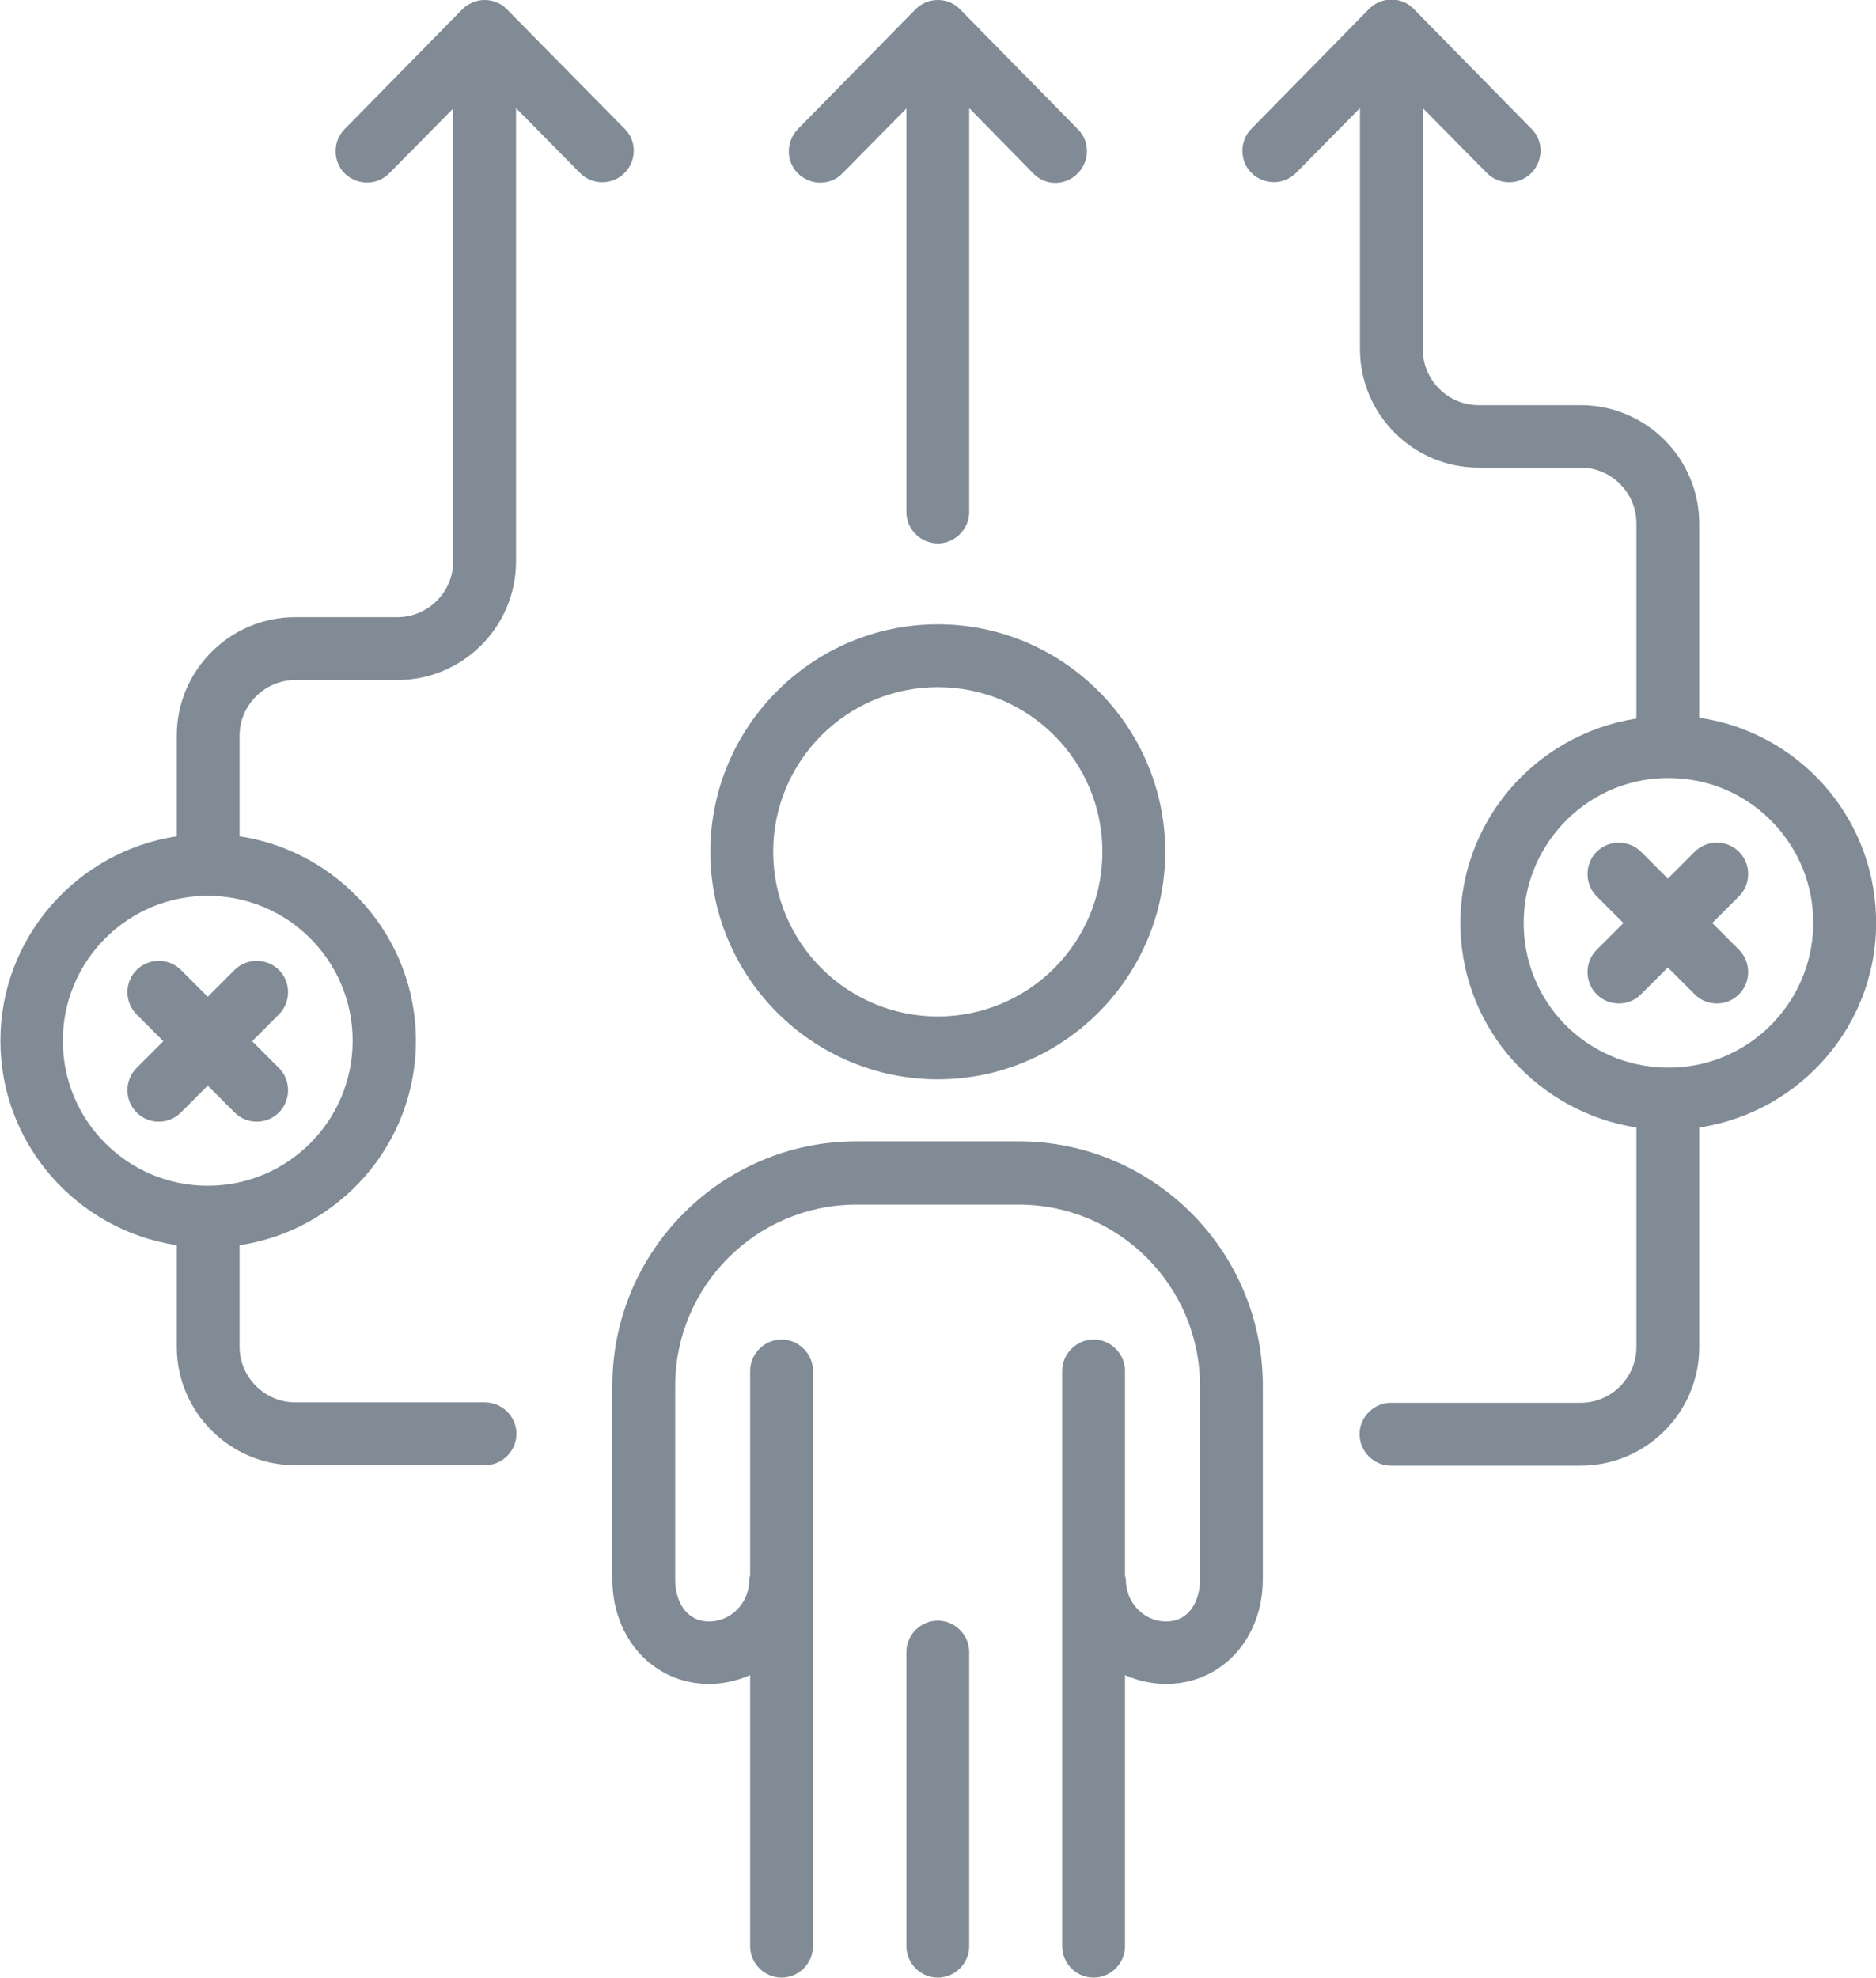 <?xml version="1.0" encoding="UTF-8"?> <svg xmlns="http://www.w3.org/2000/svg" id="uuid-1316e3b4-b153-48c1-90ae-ea98827fcf08" width="44.79" height="47.2" viewBox="0 0 44.79 47.2"><g id="uuid-2f50f297-7502-4e06-908c-57a17587bd5c"><path d="m22.39,25.76c2.99,0,5.43-2.44,5.43-5.43s-2.44-5.43-5.43-5.43-5.43,2.44-5.43,5.43,2.44,5.43,5.43,5.43Zm0-9.36c2.17,0,3.93,1.76,3.93,3.93s-1.76,3.93-3.93,3.93-3.93-1.76-3.93-3.93,1.76-3.93,3.93-3.93Z" style="fill:#808b95; stroke-width:0px;"></path><path d="m24.32,27.24h-3.87c-3.22,0-5.83,2.62-5.83,5.83v4.62c0,1.42.99,2.5,2.31,2.5.35,0,.68-.08.98-.21v6.47c0,.41.34.75.75.75s.75-.34.75-.75v-13.73c0-.41-.34-.75-.75-.75s-.75.34-.75.75v4.88s-.02.06-.02.1c0,.55-.43,1-.96,1-.56,0-.81-.5-.81-1v-4.62c0-2.39,1.94-4.33,4.33-4.33h3.87c2.39,0,4.33,1.94,4.33,4.33v4.62c0,.5-.25,1-.81,1-.53,0-.96-.45-.96-1,0-.04-.02-.07-.02-.11v-4.87c0-.41-.34-.75-.75-.75s-.75.34-.75.75v13.73c0,.41.34.75.75.75s.75-.34.75-.75v-6.47c.3.13.63.21.98.21,1.32,0,2.31-1.07,2.31-2.5v-4.62c0-3.22-2.62-5.83-5.83-5.83Z" style="fill:#808b95; stroke-width:0px;"></path><path d="m22.39,38.68c-.41,0-.75.34-.75.75v7.02c0,.41.34.75.75.75s.75-.34.75-.75v-7.02c0-.41-.34-.75-.75-.75Z" style="fill:#808b95; stroke-width:0px;"></path><path d="m19.58,4.36c.19,0,.39-.07.53-.22l1.53-1.55v9.63c0,.41.34.75.75.75s.75-.34.75-.75V2.58l1.53,1.56c.29.3.76.3,1.06,0,.29-.29.3-.77,0-1.06L22.92.22s0,0,0,0c-.14-.14-.32-.22-.53-.22s-.4.09-.53.22l-2.81,2.86c-.29.3-.29.77,0,1.06.15.14.34.22.53.22Z" style="fill:#808b95; stroke-width:0px;"></path><path d="m14.92,3.08L12.1.22s0,0,0,0c-.07-.07-.15-.13-.24-.16-.09-.04-.19-.06-.29-.06s-.2.02-.29.06c-.09.04-.17.09-.24.16,0,0,0,0,0,0l-2.81,2.86c-.29.29-.29.77,0,1.06.3.29.77.29,1.06,0l1.53-1.55v10.81c0,.73-.6,1.33-1.33,1.33h-2.44c-1.56,0-2.83,1.27-2.83,2.83v2.4c-2.38.36-4.21,2.41-4.21,4.88s1.83,4.52,4.21,4.88v2.42c0,1.56,1.27,2.83,2.83,2.83h4.53c.41,0,.75-.34.75-.75s-.34-.75-.75-.75h-4.53c-.73,0-1.33-.6-1.33-1.33v-2.42c2.38-.36,4.21-2.41,4.21-4.88s-1.83-4.52-4.21-4.88v-2.4c0-.73.6-1.33,1.33-1.33h2.44c1.56,0,2.83-1.27,2.83-2.83V2.58l1.53,1.55c.15.15.34.22.53.22s.38-.07.53-.22c.29-.29.3-.77,0-1.06Zm-6.5,21.76c0,1.91-1.55,3.46-3.46,3.46s-3.46-1.55-3.46-3.46,1.55-3.46,3.46-3.46,3.46,1.55,3.46,3.46Z" style="fill:#808b95; stroke-width:0px;"></path><path d="m4.32,23.15c-.29-.29-.77-.29-1.06,0s-.29.77,0,1.06l.64.64-.64.64c-.29.29-.29.77,0,1.06.15.15.34.22.53.22s.38-.07.53-.22l.64-.64.64.64c.15.15.34.22.53.22s.38-.07.53-.22c.29-.29.29-.77,0-1.06l-.64-.64.64-.64c.29-.29.29-.77,0-1.06s-.77-.29-1.06,0l-.64.64-.64-.64Z" style="fill:#808b95; stroke-width:0px;"></path><path d="m44.79,21.86c-.08-2.43-1.89-4.39-4.22-4.73v-4.63c0-1.56-1.27-2.83-2.83-2.83h-2.44c-.73,0-1.33-.6-1.33-1.33V2.58l1.53,1.55c.15.15.34.22.53.22s.38-.07.53-.22c.29-.29.3-.77,0-1.06l-2.81-2.86s0,0,0,0c-.14-.14-.32-.22-.53-.22s-.4.09-.53.22c0,0,0,0,0,0l-2.81,2.86c-.29.29-.29.77,0,1.06.3.29.77.29,1.06,0l1.53-1.55v5.75c0,1.56,1.27,2.83,2.83,2.83h2.44c.73,0,1.33.6,1.33,1.33v4.66c-2.44.38-4.28,2.51-4.2,5.04.08,2.42,1.89,4.36,4.2,4.72v5.24c0,.73-.6,1.33-1.33,1.33h-4.53c-.41,0-.75.34-.75.75s.34.75.75.75h4.53c1.56,0,2.83-1.27,2.83-2.83v-5.24c2.45-.37,4.3-2.51,4.22-5.04Zm-4.84,3.62c-1.94.06-3.51-1.44-3.57-3.34-.06-1.91,1.44-3.51,3.34-3.57.02,0,.05,0,.07,0,.01,0,.02,0,.03,0,.01,0,.02,0,.03,0,1.85,0,3.38,1.48,3.44,3.34.06,1.91-1.44,3.51-3.34,3.57Z" style="fill:#808b95; stroke-width:0px;"></path><path d="m41.52,20.33c-.29-.29-.77-.29-1.06,0l-.64.64-.64-.64c-.29-.29-.77-.29-1.06,0s-.29.77,0,1.06l.64.64-.64.64c-.29.29-.29.77,0,1.06.15.15.34.22.53.22s.38-.07.53-.22l.64-.64.64.64c.15.15.34.22.53.22s.38-.07.53-.22c.29-.29.29-.77,0-1.06l-.64-.64.64-.64c.29-.29.29-.77,0-1.06Z" style="fill:#808b95; stroke-width:0px;"></path></g></svg> 